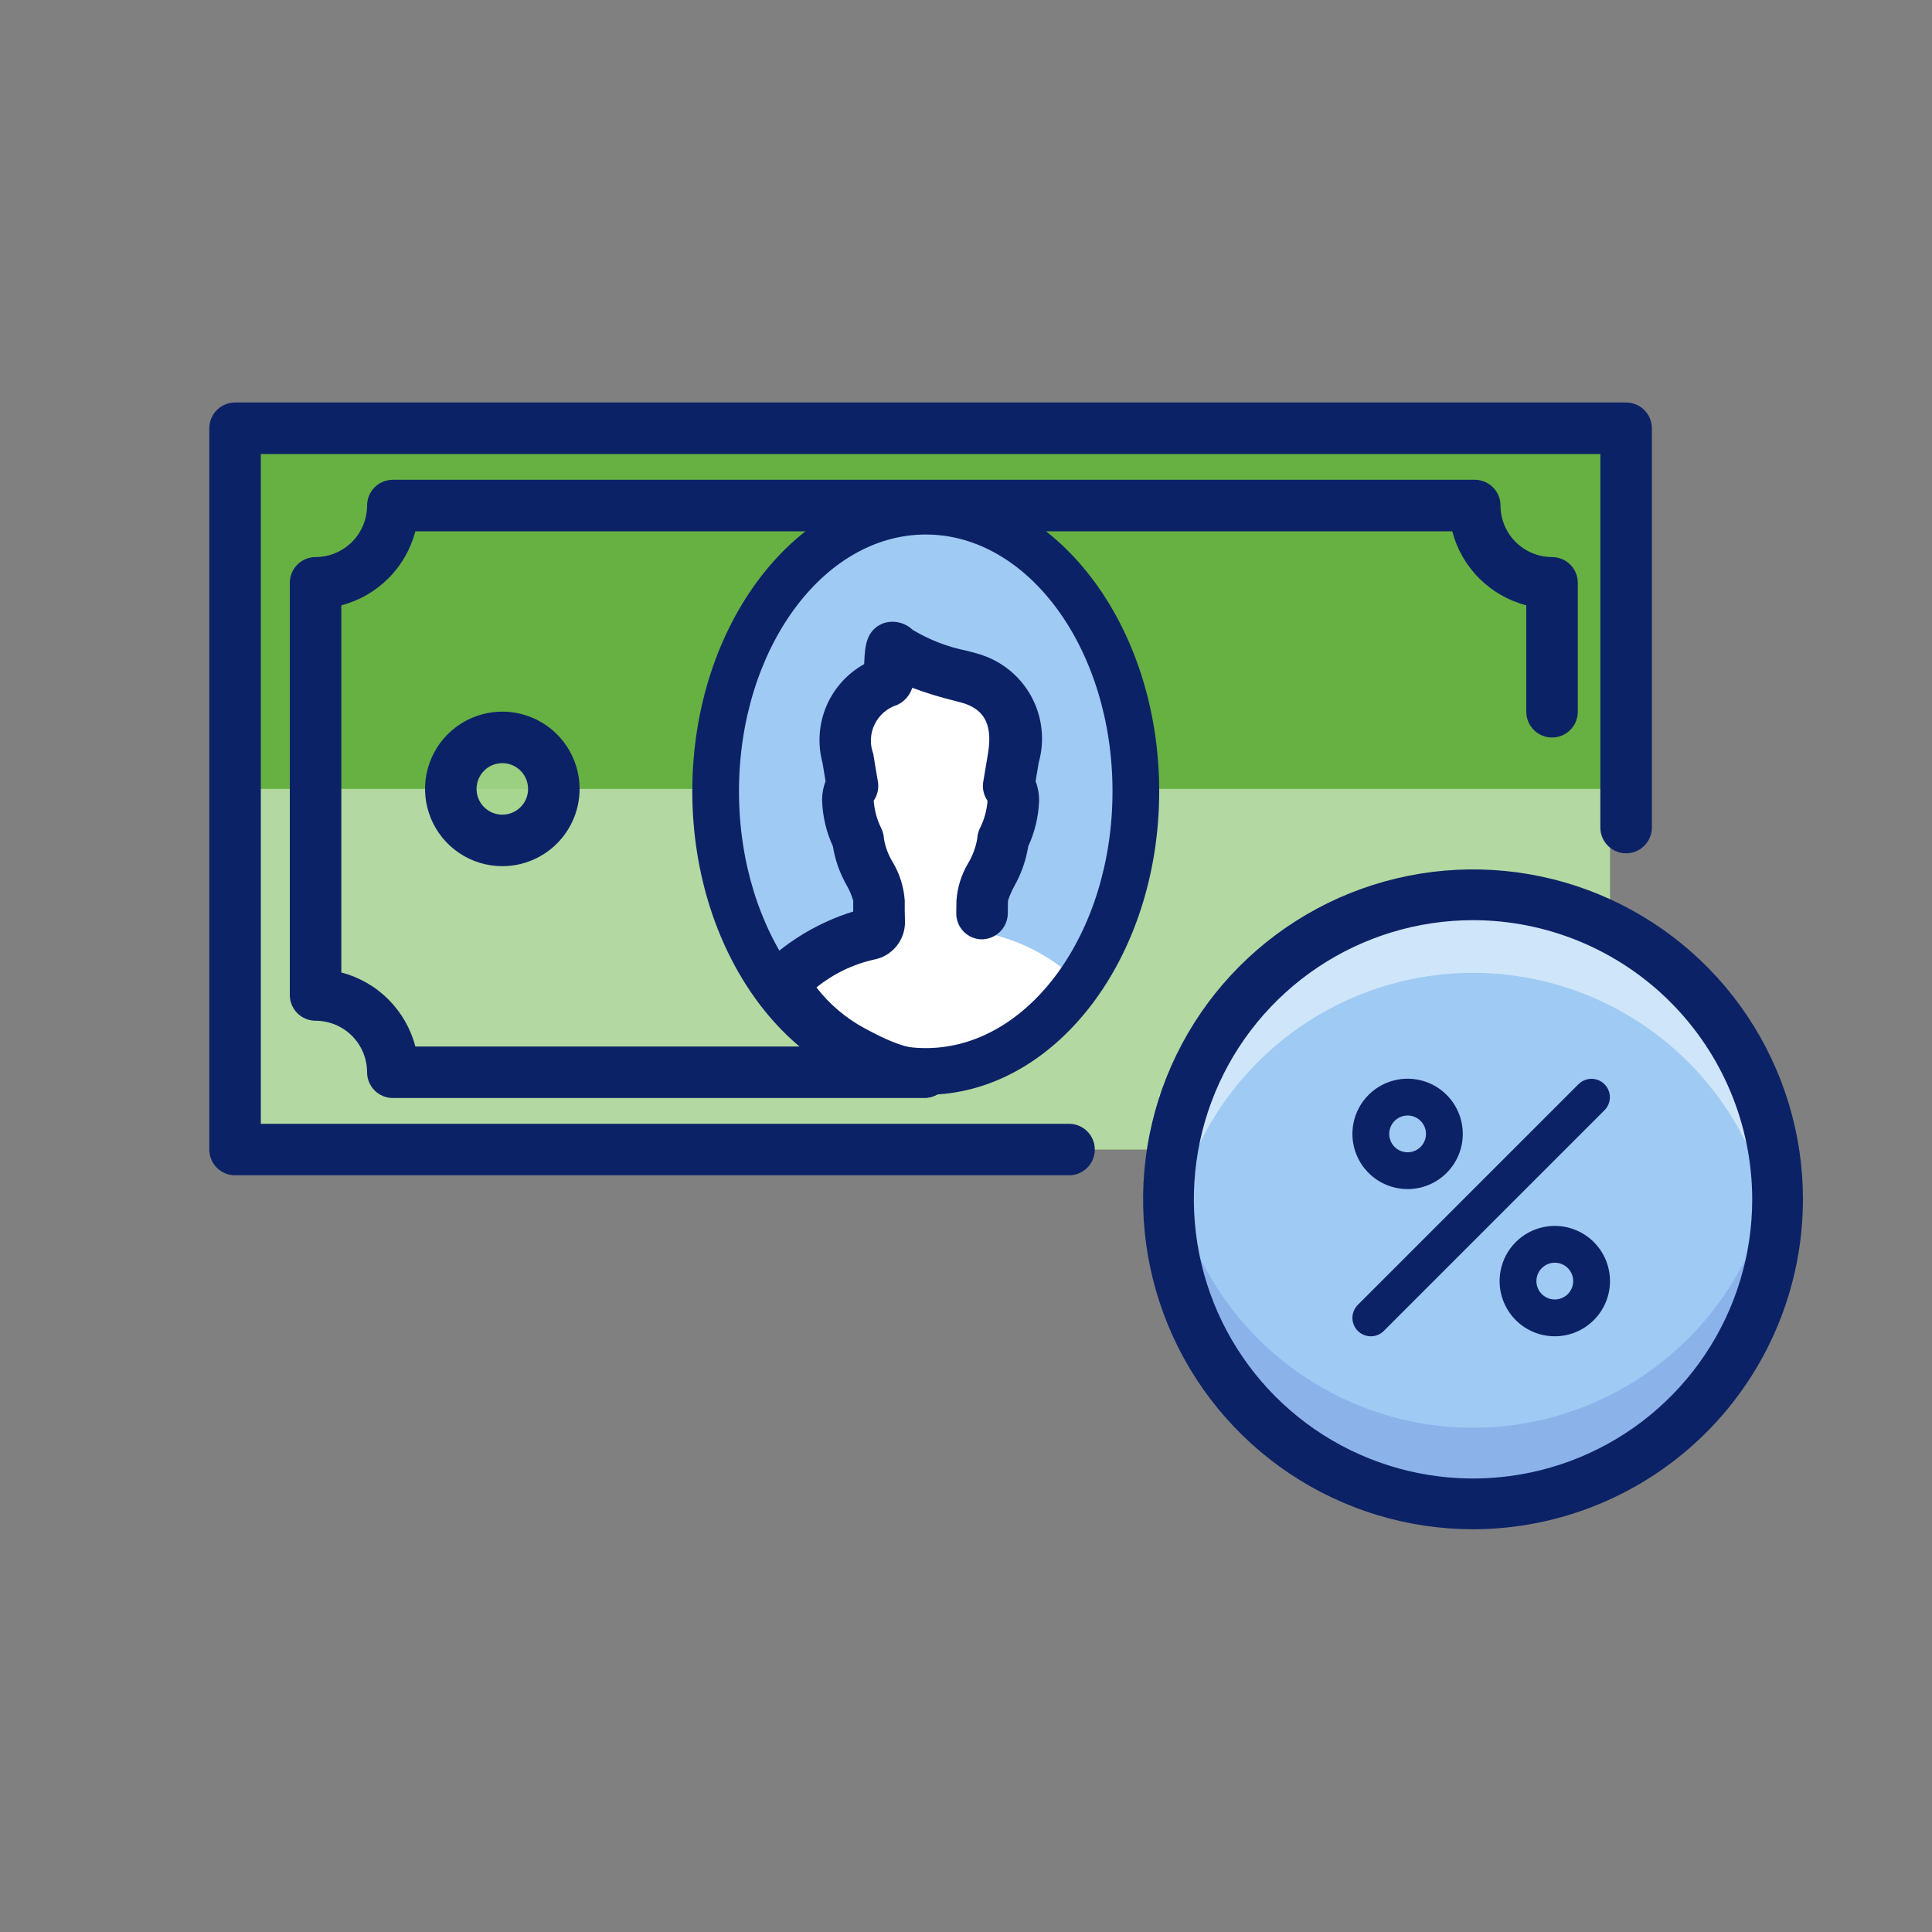 <?xml version="1.0" encoding="UTF-8"?> <svg xmlns="http://www.w3.org/2000/svg" width="120" height="120" viewBox="0 0 120 120" fill="none"><rect x="0" y="0" width="120" height="120" fill="#808080" stroke="none"/><path d="M100 71.4V26.6H13.6V71.4H100Z" fill="#67B142"></path><path d="M95.2 66.575V36.2C94.57 36.2 93.946 36.076 93.364 35.835C92.781 35.594 92.252 35.24 91.806 34.794C91.361 34.349 91.007 33.82 90.766 33.237C90.525 32.655 90.4 32.031 90.4 31.4H23.2C23.2 32.673 22.695 33.894 21.794 34.794C20.894 35.695 19.673 36.2 18.4 36.2V61.8C19.673 61.8 20.894 62.306 21.794 63.206C22.695 64.106 23.2 65.327 23.2 66.6L95.2 66.575Z" fill="#67B142"></path><path opacity="0.5" d="M100 71.4V49H13.6V71.4H100Z" fill="white"></path><path d="M66.4 73H14.6C14.176 73 13.769 72.831 13.469 72.531C13.169 72.231 13 71.824 13 71.4V26.6C13 26.176 13.169 25.769 13.469 25.469C13.769 25.169 14.176 25 14.6 25H101C101.424 25 101.831 25.169 102.131 25.469C102.432 25.769 102.6 26.176 102.6 26.6V51.4C102.6 51.824 102.432 52.231 102.131 52.531C101.831 52.831 101.424 53 101 53C100.576 53 100.169 52.831 99.869 52.531C99.569 52.231 99.4 51.824 99.4 51.4V28.2H16.2V69.8H66.4C66.824 69.8 67.231 69.969 67.531 70.269C67.832 70.569 68 70.976 68 71.4C68 71.824 67.832 72.231 67.531 72.531C67.231 72.831 66.824 73 66.4 73Z" fill="#0C2266"></path><path d="M57.4 68.2H24.4C23.976 68.2 23.569 68.031 23.269 67.731C22.969 67.431 22.8 67.024 22.8 66.6C22.799 65.751 22.462 64.938 21.862 64.338C21.262 63.738 20.448 63.401 19.6 63.4C19.176 63.4 18.769 63.231 18.469 62.931C18.169 62.631 18 62.224 18 61.8V36.2C18 35.776 18.169 35.368 18.469 35.068C18.769 34.768 19.176 34.6 19.6 34.6C20.448 34.599 21.262 34.261 21.862 33.662C22.462 33.062 22.799 32.248 22.8 31.4C22.8 30.976 22.969 30.569 23.269 30.268C23.569 29.968 23.976 29.8 24.4 29.8H91.6C92.024 29.8 92.431 29.968 92.731 30.268C93.031 30.569 93.2 30.976 93.2 31.4C93.201 32.248 93.538 33.062 94.138 33.662C94.738 34.261 95.552 34.599 96.4 34.6C96.824 34.6 97.231 34.768 97.531 35.068C97.832 35.368 98 35.776 98 36.2V44.208C98 44.633 97.832 45.04 97.531 45.34C97.231 45.64 96.824 45.808 96.4 45.808C95.976 45.808 95.569 45.64 95.269 45.34C94.969 45.04 94.8 44.633 94.8 44.208V37.597C93.694 37.309 92.685 36.731 91.877 35.923C91.068 35.115 90.49 34.106 90.202 33H25.798C25.51 34.106 24.932 35.115 24.123 35.923C23.315 36.731 22.306 37.309 21.2 37.597V60.402C22.306 60.69 23.315 61.268 24.123 62.076C24.932 62.885 25.51 63.894 25.798 65H57.4C57.824 65 58.231 65.168 58.531 65.468C58.831 65.769 59 66.175 59 66.6C59 67.024 58.831 67.431 58.531 67.731C58.231 68.031 57.824 68.2 57.4 68.2Z" fill="#0C2266"></path><path d="M57.8 66.6C64.869 66.6 70.6 58.721 70.6 49C70.6 39.28 64.869 31.4 57.8 31.4C50.731 31.4 45 39.28 45 49C45 58.721 50.731 66.6 57.8 66.6Z" fill="#9FCAF4"></path><path d="M31.2 52.2C32.967 52.2 34.4 50.767 34.4 49C34.4 47.233 32.967 45.8 31.2 45.8C29.433 45.8 28 47.233 28 49C28 50.767 29.433 52.2 31.2 52.2Z" fill="#A5D58D" fill-opacity="0.835"></path><path d="M31.2 53.8C30.251 53.8 29.323 53.519 28.534 52.991C27.744 52.464 27.129 51.714 26.766 50.837C26.402 49.96 26.307 48.995 26.493 48.064C26.678 47.133 27.135 46.277 27.806 45.606C28.478 44.935 29.333 44.478 30.264 44.292C31.195 44.107 32.16 44.202 33.037 44.566C33.914 44.929 34.664 45.544 35.191 46.334C35.719 47.123 36 48.051 36 49C35.999 50.273 35.493 51.493 34.593 52.393C33.693 53.293 32.473 53.799 31.2 53.8ZM31.2 47.4C30.884 47.4 30.575 47.494 30.311 47.67C30.048 47.846 29.843 48.096 29.722 48.388C29.601 48.68 29.569 49.002 29.631 49.312C29.693 49.623 29.845 49.908 30.069 50.132C30.293 50.355 30.578 50.508 30.888 50.569C31.199 50.631 31.52 50.599 31.813 50.478C32.105 50.357 32.355 50.152 32.531 49.889C32.707 49.626 32.8 49.317 32.8 49C32.8 48.576 32.631 48.169 32.331 47.869C32.031 47.569 31.625 47.401 31.2 47.4Z" fill="#0C2266"></path><path d="M67.092 61.081C65.569 59.59 63.672 58.535 61.602 58.029C61.424 57.996 61.264 57.9 61.151 57.758C61.038 57.616 60.981 57.438 60.99 57.257C61.007 56.843 61.007 56.403 61.005 55.945C61.005 54.895 62.231 53.63 62.297 52.155C62.675 51.404 62.894 50.583 62.938 49.743C62.968 49.41 62.863 49.078 62.649 48.822C62.748 48.273 62.834 47.692 62.938 47.094C63.246 46.122 63.164 45.068 62.708 44.156C62.252 43.244 61.459 42.545 60.497 42.208C59.759 41.937 56.694 41.39 55.552 40.249C55.138 39.836 55.422 42.162 55.047 42.335C54.118 42.675 53.353 43.356 52.91 44.241C52.466 45.126 52.377 46.146 52.661 47.094C52.766 47.692 52.851 48.273 52.951 48.822C52.736 49.078 52.632 49.41 52.661 49.743C52.706 50.583 52.924 51.404 53.302 52.155C53.369 53.63 54.594 54.822 54.594 55.945C54.593 56.403 54.593 56.843 54.61 57.257C54.618 57.438 54.561 57.616 54.449 57.758C54.336 57.9 54.176 57.996 53.997 58.029C51.927 58.535 50.031 59.59 48.508 61.081C49.485 62.692 50.844 64.039 52.464 65.001C54.084 65.964 55.917 66.513 57.8 66.6C59.682 66.513 61.515 65.964 63.135 65.001C64.756 64.039 66.115 62.692 67.092 61.081Z" fill="white"></path><path d="M57.5 68C49.505 68 43 59.544 43 49.15C43 38.755 49.505 30.3 57.5 30.3C65.496 30.3 72 38.755 72 49.15C72 59.544 65.496 68 57.5 68ZM57.5 33.2C51.104 33.2 45.9 40.355 45.9 49.15C45.9 57.945 51.104 65.1 57.5 65.1C63.896 65.1 69.1 57.945 69.1 49.15C69.1 40.355 63.896 33.2 57.5 33.2Z" fill="#0C2266"></path><path d="M57.453 68.175L57.393 68.174C55.324 68.026 53.319 67.388 51.545 66.312C49.771 65.236 48.278 63.754 47.19 61.987C46.969 61.666 46.873 61.276 46.92 60.889C46.967 60.502 47.153 60.145 47.444 59.886C49.016 58.38 50.917 57.26 52.996 56.615C52.994 56.394 52.994 56.169 52.995 55.94C52.898 55.607 52.761 55.287 52.588 54.986C52.16 54.236 51.87 53.416 51.732 52.564C51.325 51.677 51.097 50.718 51.062 49.743C51.056 49.327 51.128 48.913 51.277 48.524C51.257 48.4 51.235 48.274 51.215 48.148L51.085 47.368C50.773 46.205 50.858 44.971 51.328 43.862C51.797 42.754 52.624 41.834 53.676 41.249C53.678 41.187 53.681 41.125 53.684 41.064C53.726 40.202 53.779 39.131 54.867 38.711C55.179 38.608 55.512 38.591 55.832 38.663C56.151 38.735 56.446 38.892 56.683 39.118C57.726 39.747 58.871 40.188 60.066 40.422C60.499 40.536 60.846 40.631 61.047 40.705C62.366 41.164 63.46 42.109 64.105 43.348C64.749 44.587 64.896 46.025 64.515 47.369L64.385 48.148C64.365 48.274 64.344 48.4 64.324 48.524C64.472 48.913 64.545 49.327 64.539 49.743C64.504 50.718 64.276 51.677 63.868 52.564C63.726 53.434 63.433 54.272 63 55.04C62.837 55.332 62.705 55.64 62.605 55.959L62.596 56.768C62.582 57.189 62.404 57.589 62.102 57.883C61.799 58.176 61.395 58.342 60.973 58.344C60.549 58.338 60.144 58.163 59.849 57.859C59.553 57.555 59.39 57.145 59.396 56.721L59.406 55.95C59.46 55.123 59.711 54.32 60.138 53.609C60.418 53.139 60.608 52.621 60.7 52.082C60.709 51.872 60.76 51.666 60.849 51.476C61.125 50.937 61.292 50.347 61.339 49.743V49.739C61.217 49.566 61.132 49.37 61.087 49.164C61.041 48.957 61.038 48.744 61.075 48.536C61.128 48.244 61.177 47.943 61.227 47.635L61.362 46.819C61.739 44.66 60.804 44.023 59.948 43.71C59.807 43.658 59.56 43.598 59.256 43.518C58.376 43.302 57.51 43.035 56.661 42.719C56.588 42.953 56.467 43.168 56.305 43.352C56.144 43.535 55.945 43.683 55.723 43.786C55.421 43.88 55.142 44.035 54.902 44.24C54.663 44.446 54.467 44.699 54.328 44.983C54.189 45.267 54.11 45.576 54.094 45.891C54.079 46.207 54.128 46.522 54.239 46.818L54.374 47.635C54.424 47.943 54.473 48.244 54.525 48.536C54.601 48.952 54.508 49.382 54.267 49.73C54.311 50.339 54.476 50.932 54.752 51.476C54.841 51.666 54.892 51.872 54.901 52.082C54.987 52.598 55.171 53.094 55.443 53.541C55.883 54.271 56.14 55.095 56.195 55.945C56.193 56.383 56.193 56.799 56.209 57.19C56.231 57.756 56.048 58.311 55.695 58.754C55.342 59.197 54.841 59.498 54.285 59.602C52.976 59.896 51.753 60.488 50.711 61.332C51.524 62.383 52.55 63.251 53.722 63.879C54.895 64.507 56.067 65.093 57.393 65.188C57.812 65.203 58.327 65.17 58.615 65.475C58.903 65.779 59.06 66.185 59.053 66.604C59.045 67.023 58.873 67.422 58.574 67.716C58.275 68.01 57.873 68.175 57.453 68.175Z" fill="#0C2266"></path><rect opacity="0.5" x="72" y="68" width="34" height="4" fill="white"></rect><path d="M91.492 93.409C101.94 93.409 110.409 84.94 110.409 74.492C110.409 64.045 101.94 55.576 91.492 55.576C81.045 55.576 72.576 64.045 72.576 74.492C72.576 84.94 81.045 93.409 91.492 93.409Z" fill="#9FCAF4"></path><path d="M91.493 88.68C86.888 88.678 82.441 86.995 78.989 83.948C75.536 80.9 73.314 76.697 72.74 72.128C72.386 74.799 72.607 77.514 73.388 80.092C74.168 82.671 75.49 85.053 77.266 87.079C79.041 89.105 81.229 90.728 83.682 91.841C86.136 92.953 88.799 93.528 91.493 93.528C94.187 93.528 96.85 92.953 99.303 91.841C101.757 90.728 103.944 89.105 105.72 87.079C107.495 85.053 108.818 82.671 109.598 80.092C110.379 77.514 110.599 74.799 110.246 72.128C109.672 76.697 107.45 80.9 103.997 83.948C100.544 86.995 96.098 88.678 91.493 88.68Z" fill="#8BB3EA"></path><path opacity="0.5" d="M91.493 60.425C86.888 60.427 82.441 62.109 78.989 65.157C75.536 68.204 73.314 72.407 72.74 76.977C72.386 74.306 72.607 71.591 73.388 69.012C74.168 66.434 75.49 64.052 77.266 62.026C79.041 60 81.229 58.376 83.682 57.264C86.136 56.152 88.799 55.576 91.493 55.576C94.187 55.576 96.85 56.152 99.303 57.264C101.757 58.376 103.944 60 105.72 62.026C107.495 64.052 108.818 66.434 109.598 69.012C110.379 71.591 110.599 74.306 110.246 76.977C109.672 72.407 107.45 68.204 103.997 65.157C100.544 62.109 96.098 60.427 91.493 60.425Z" fill="white"></path><path d="M91.493 94.985C87.44 94.985 83.478 93.783 80.108 91.532C76.737 89.28 74.111 86.079 72.56 82.335C71.009 78.59 70.603 74.47 71.394 70.495C72.184 66.519 74.136 62.868 77.002 60.002C79.868 57.136 83.519 55.184 87.495 54.394C91.47 53.603 95.59 54.009 99.335 55.56C103.079 57.111 106.28 59.737 108.532 63.108C110.783 66.478 111.985 70.44 111.985 74.493C111.979 79.926 109.818 85.135 105.976 88.976C102.135 92.818 96.926 94.979 91.493 94.985ZM91.493 57.153C88.063 57.153 84.711 58.17 81.859 60.075C79.008 61.98 76.785 64.689 75.473 67.857C74.16 71.025 73.817 74.512 74.486 77.876C75.155 81.239 76.806 84.329 79.231 86.754C81.656 89.179 84.746 90.83 88.11 91.499C91.473 92.168 94.96 91.825 98.128 90.513C101.297 89.2 104.005 86.978 105.91 84.126C107.816 81.275 108.833 77.922 108.833 74.493C108.827 69.895 106.999 65.488 103.748 62.237C100.497 58.986 96.09 57.158 91.493 57.153Z" fill="#0C2266"></path><path d="M87.429 73.857C86.751 73.857 86.088 73.656 85.524 73.279C84.96 72.903 84.52 72.367 84.261 71.741C84.001 71.114 83.934 70.425 84.066 69.76C84.198 69.095 84.525 68.484 85.004 68.004C85.484 67.525 86.095 67.198 86.76 67.066C87.425 66.934 88.114 67.001 88.741 67.261C89.367 67.52 89.903 67.96 90.279 68.524C90.656 69.088 90.857 69.751 90.857 70.429C90.856 71.338 90.495 72.209 89.852 72.852C89.209 73.495 88.338 73.856 87.429 73.857ZM87.429 69.286C87.203 69.286 86.982 69.353 86.794 69.478C86.606 69.604 86.459 69.782 86.373 69.991C86.286 70.2 86.264 70.43 86.308 70.651C86.352 70.873 86.461 71.077 86.62 71.237C86.78 71.397 86.984 71.505 87.206 71.549C87.427 71.594 87.657 71.571 87.866 71.484C88.075 71.398 88.253 71.251 88.379 71.064C88.504 70.876 88.571 70.655 88.571 70.429C88.571 70.126 88.451 69.835 88.236 69.621C88.022 69.407 87.732 69.286 87.429 69.286Z" fill="#0C2266"></path><path d="M96.571 83C95.893 83 95.23 82.799 94.666 82.422C94.103 82.045 93.663 81.51 93.404 80.883C93.144 80.257 93.076 79.567 93.209 78.902C93.341 78.237 93.667 77.626 94.147 77.147C94.626 76.667 95.237 76.341 95.902 76.209C96.567 76.076 97.257 76.144 97.883 76.404C98.51 76.663 99.045 77.103 99.422 77.666C99.799 78.23 100 78.893 100 79.571C99.999 80.48 99.637 81.352 98.994 81.994C98.352 82.637 97.48 82.999 96.571 83ZM96.571 78.428C96.345 78.428 96.124 78.495 95.936 78.621C95.748 78.746 95.602 78.925 95.515 79.134C95.429 79.343 95.406 79.572 95.45 79.794C95.494 80.016 95.603 80.219 95.763 80.379C95.923 80.539 96.126 80.648 96.348 80.692C96.57 80.736 96.8 80.713 97.008 80.627C97.217 80.54 97.396 80.394 97.521 80.206C97.647 80.018 97.714 79.797 97.714 79.571C97.714 79.268 97.593 78.978 97.379 78.763C97.165 78.549 96.874 78.429 96.571 78.428Z" fill="#0C2266"></path><path d="M85.143 83C84.917 83 84.696 82.933 84.508 82.808C84.32 82.682 84.174 82.504 84.087 82.295C84.001 82.086 83.978 81.856 84.022 81.635C84.066 81.413 84.175 81.209 84.335 81.049L98.049 67.335C98.264 67.124 98.553 67.007 98.855 67.008C99.156 67.009 99.445 67.129 99.658 67.343C99.871 67.555 99.991 67.844 99.992 68.145C99.994 68.447 99.876 68.736 99.665 68.951L85.951 82.665C85.845 82.772 85.719 82.856 85.58 82.914C85.441 82.971 85.293 83.001 85.143 83Z" fill="#0C2266"></path></svg> 